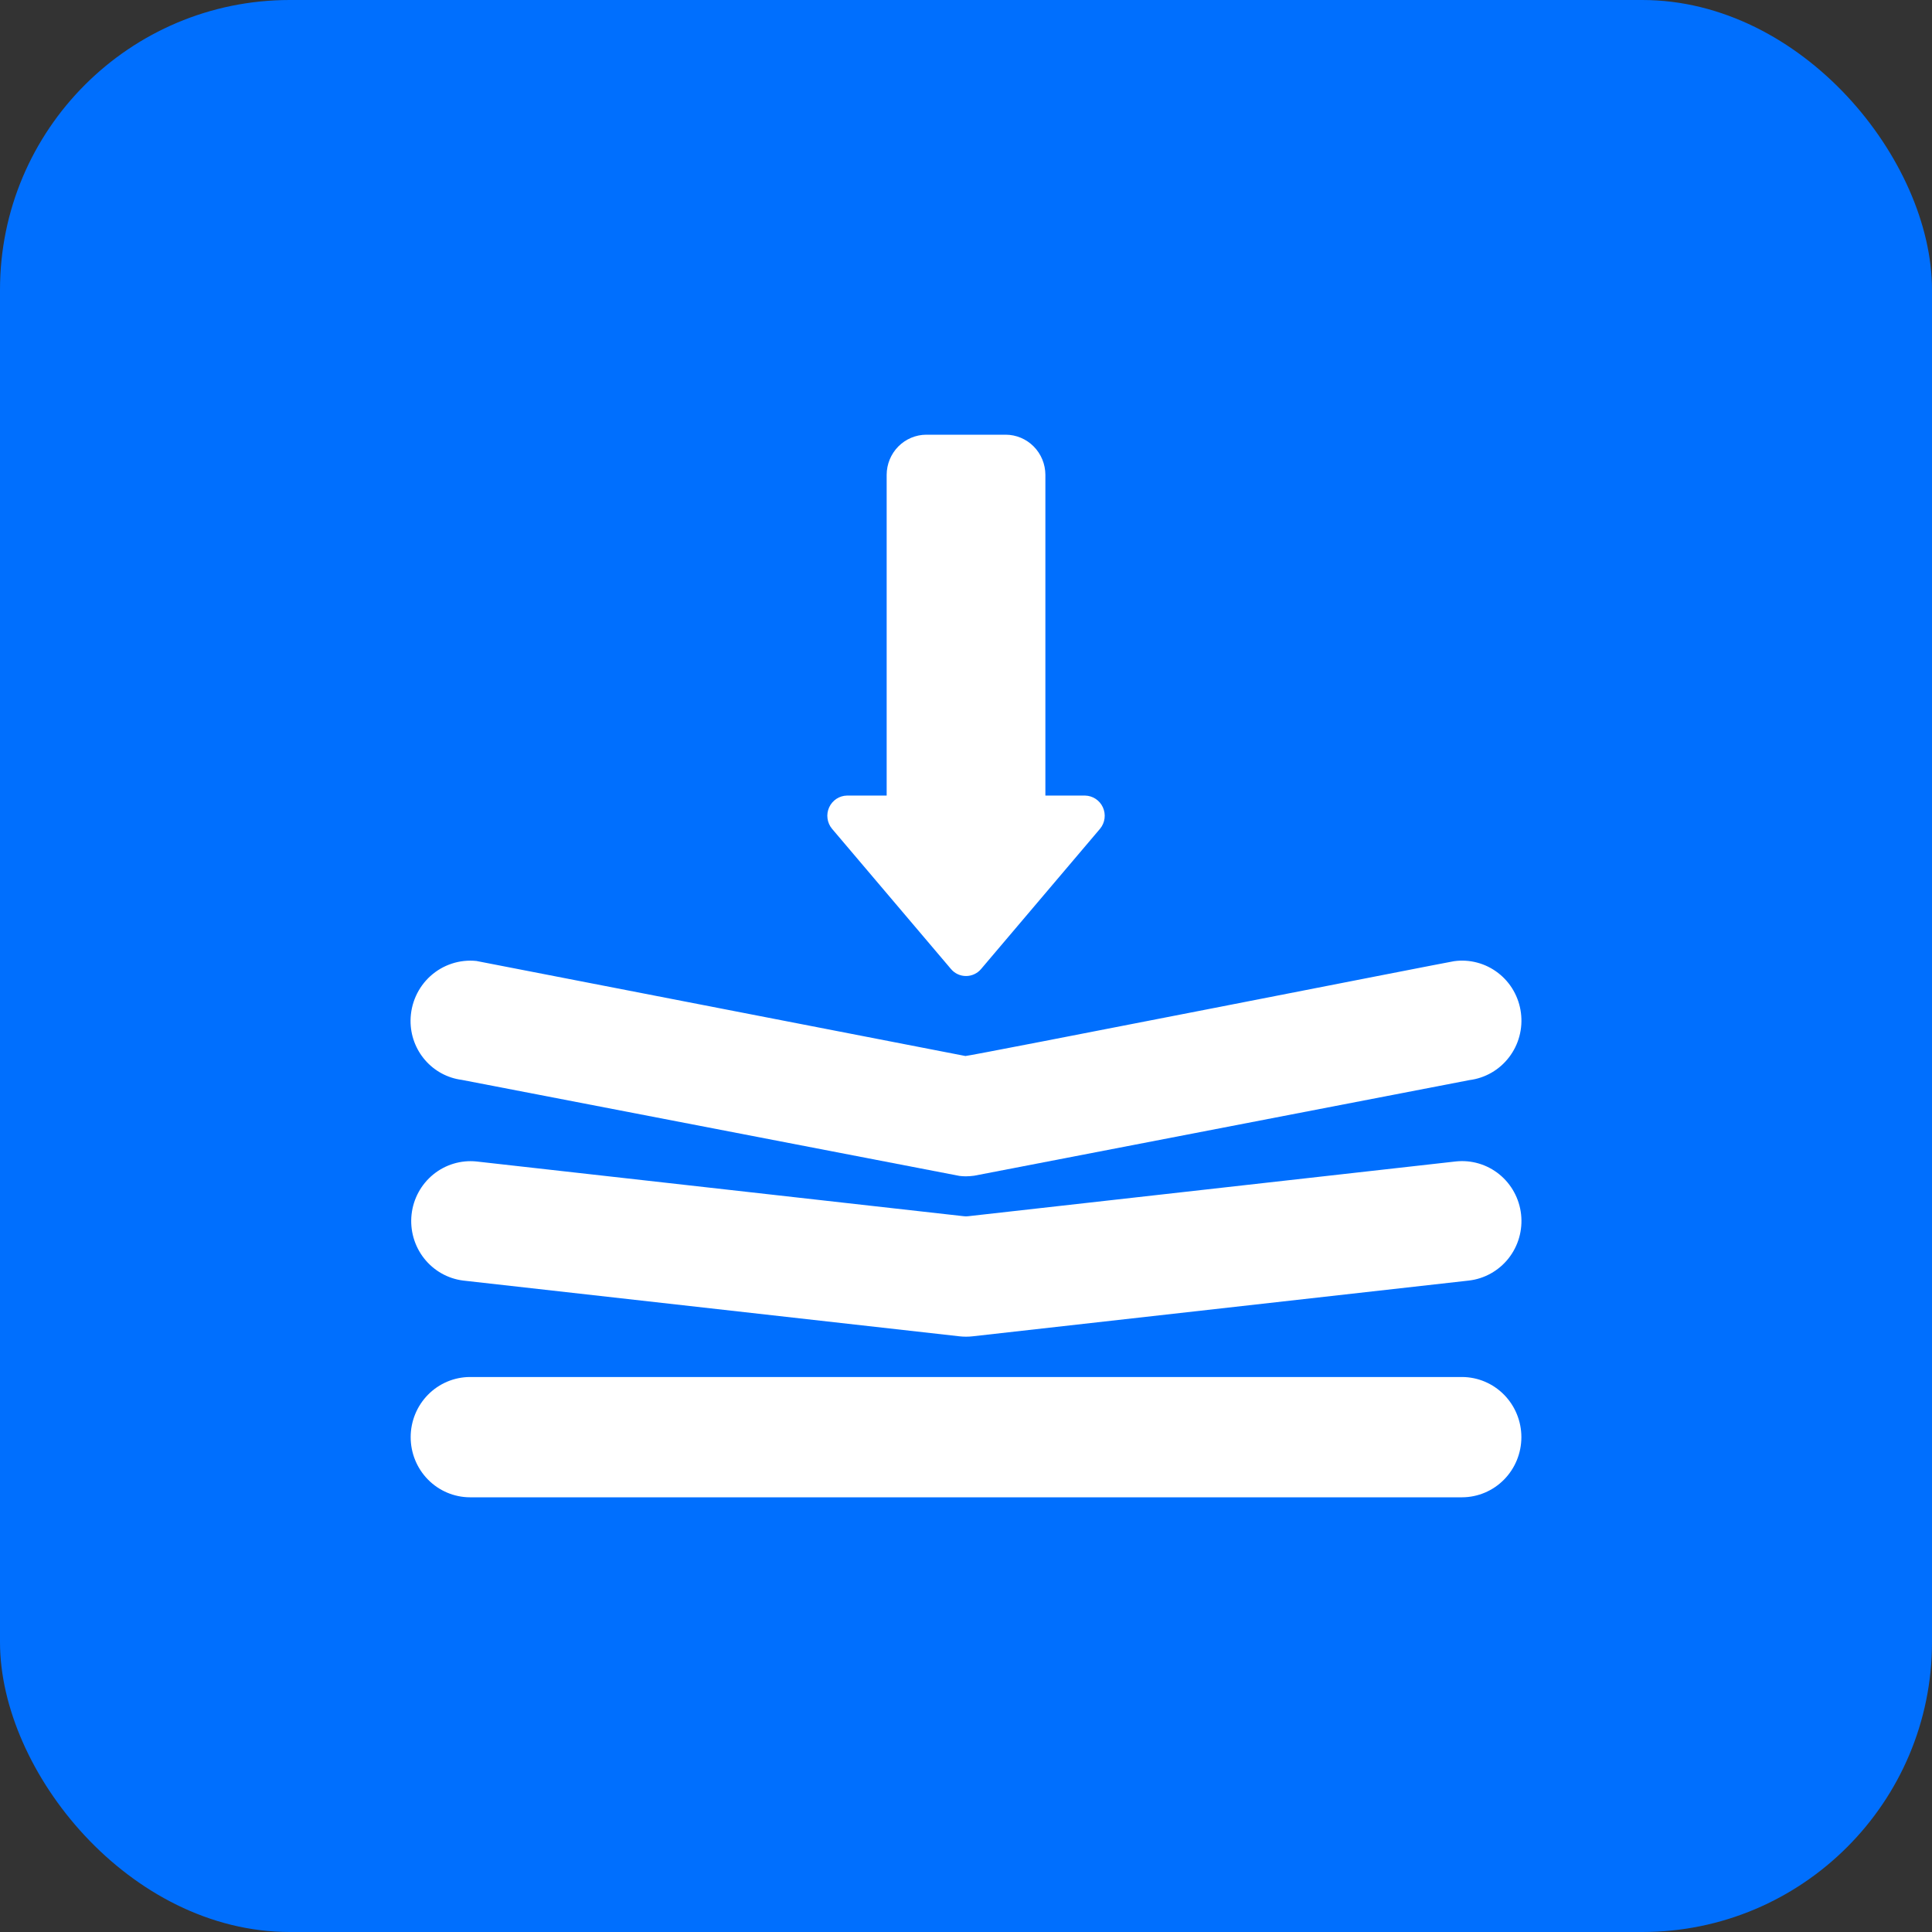 <svg width="80" height="80" viewBox="0 0 80 80" fill="none" xmlns="http://www.w3.org/2000/svg">
<rect x="0" y="0" width="80" height="80" fill="#333333" stroke="none"/>
<rect width="80" height="80" rx="12" fill="#006FFE"/>
<path d="M60.545 57.019H19.456C18.805 57.022 18.181 57.286 17.722 57.753C17.262 58.22 17.005 58.851 17.005 59.509C17.005 60.168 17.262 60.799 17.722 61.266C18.181 61.733 18.805 61.997 19.456 62H60.545C61.197 61.997 61.82 61.733 62.28 61.266C62.739 60.799 62.997 60.168 62.997 59.509C62.997 58.851 62.739 58.22 62.28 57.753C61.82 57.286 61.197 57.022 60.545 57.019Z" fill="white"/>
<path d="M19.119 44.715L39.73 48.692C39.814 48.702 39.899 48.708 39.984 48.709C40.102 48.708 40.221 48.7 40.338 48.684L60.849 44.724C61.171 44.683 61.481 44.578 61.762 44.416C62.043 44.254 62.289 44.037 62.487 43.778C62.685 43.519 62.831 43.223 62.915 42.907C62.999 42.591 63.021 42.261 62.978 41.937C62.936 41.612 62.831 41.3 62.669 41.016C62.507 40.733 62.291 40.485 62.033 40.287C61.776 40.088 61.482 39.943 61.169 39.86C60.856 39.776 60.529 39.756 60.209 39.801C60.104 39.807 40.07 43.75 39.976 43.727L19.727 39.792C19.385 39.756 19.038 39.793 18.71 39.901C18.383 40.008 18.081 40.183 17.824 40.415C17.567 40.647 17.361 40.931 17.219 41.249C17.077 41.566 17.003 41.91 17 42.258C16.995 42.859 17.208 43.44 17.599 43.893C17.989 44.346 18.53 44.638 19.119 44.715Z" fill="white"/>
<path d="M60.274 48.094L40.091 50.361C40.031 50.369 39.97 50.369 39.91 50.361L19.727 48.094C19.084 48.029 18.441 48.223 17.938 48.634C17.436 49.045 17.113 49.639 17.042 50.289C16.971 50.938 17.156 51.59 17.557 52.102C17.958 52.615 18.543 52.947 19.185 53.026L39.73 55.334C39.91 55.354 40.092 55.354 40.272 55.334L60.816 53.026C61.463 52.953 62.055 52.623 62.462 52.11C62.869 51.596 63.057 50.94 62.985 50.286C62.913 49.632 62.587 49.034 62.079 48.623C61.57 48.212 60.921 48.022 60.274 48.094Z" fill="white"/>
<path d="M39.377 40.124C39.454 40.216 39.549 40.289 39.657 40.339C39.765 40.389 39.882 40.415 40.001 40.415C40.119 40.415 40.237 40.389 40.344 40.339C40.452 40.289 40.548 40.216 40.625 40.124L45.554 34.313C45.653 34.192 45.717 34.044 45.737 33.888C45.757 33.732 45.733 33.573 45.668 33.43C45.603 33.287 45.499 33.165 45.368 33.079C45.237 32.993 45.085 32.946 44.929 32.943H43.287V19.66C43.285 19.22 43.112 18.799 42.804 18.488C42.496 18.177 42.079 18.001 41.644 18H38.358C37.922 18.001 37.505 18.177 37.197 18.488C36.89 18.799 36.716 19.22 36.715 19.66V32.943H35.072C34.916 32.946 34.764 32.993 34.633 33.079C34.503 33.165 34.399 33.287 34.334 33.43C34.268 33.573 34.244 33.732 34.265 33.888C34.285 34.044 34.348 34.192 34.448 34.313L39.377 40.124Z" fill="white"/>
</svg>
